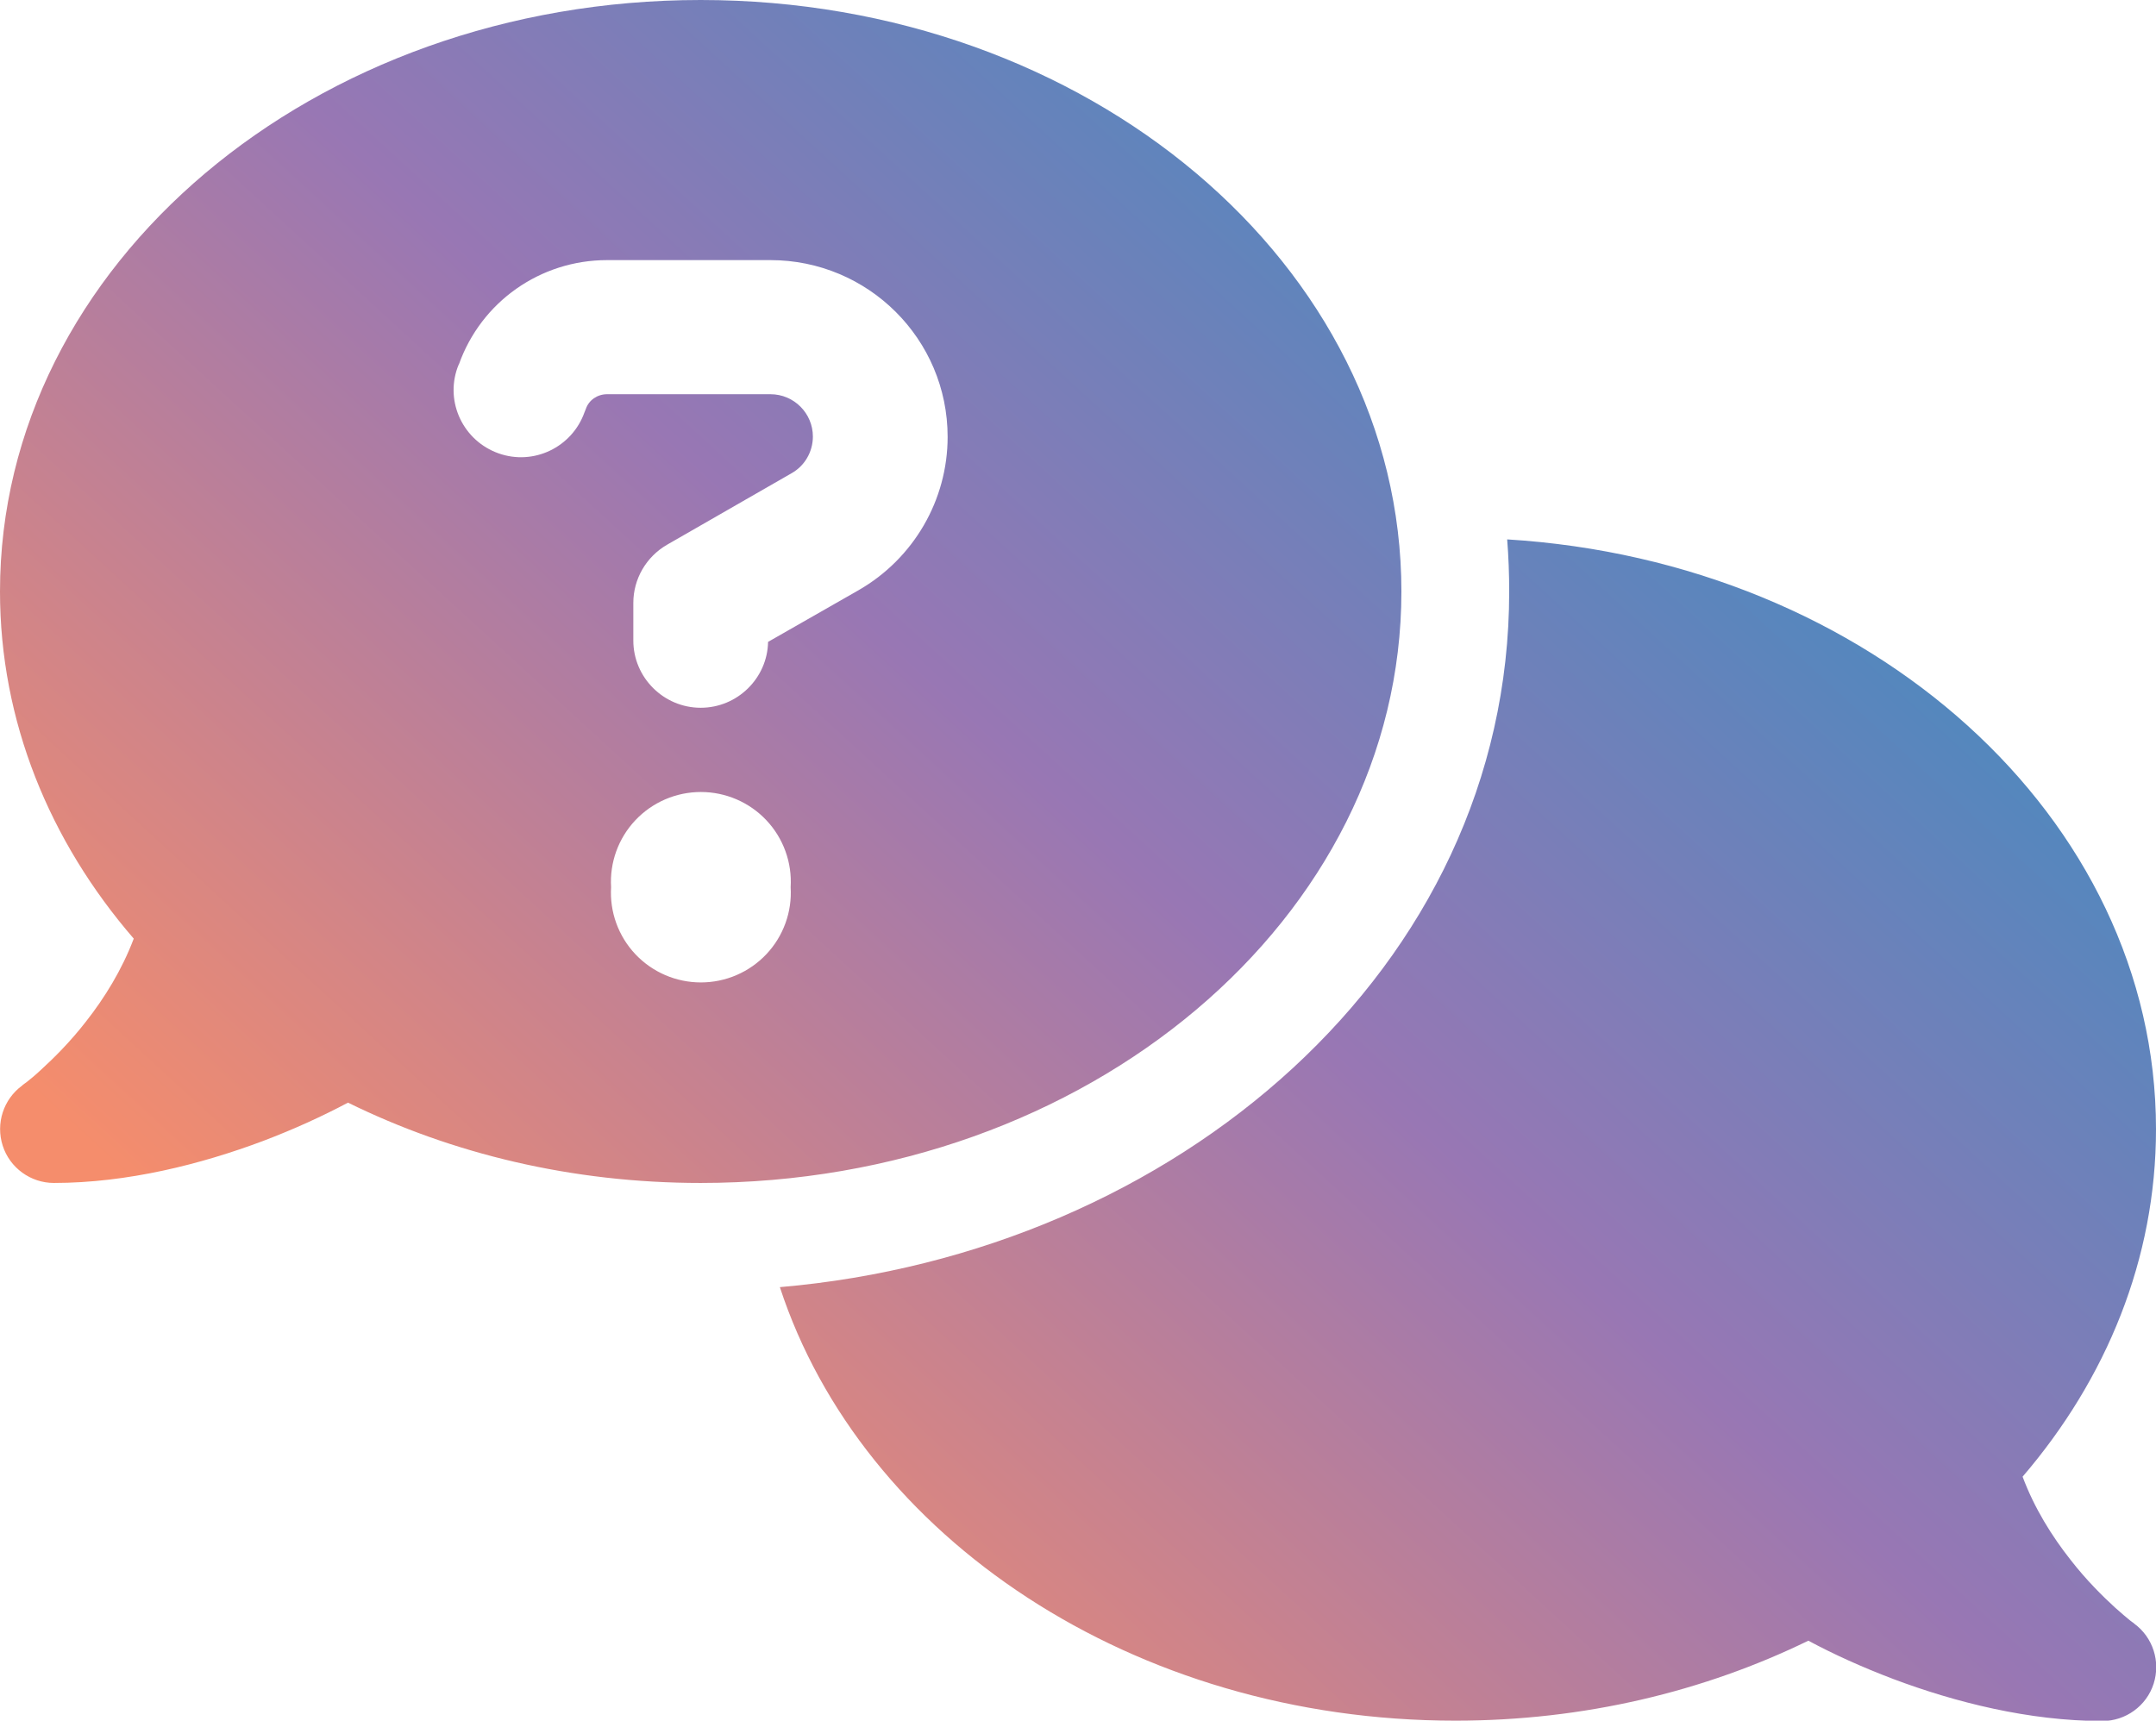<?xml version="1.0" encoding="UTF-8"?>
<svg xmlns="http://www.w3.org/2000/svg" width="228" height="182" viewBox="0 0 228 182" fill="none">
  <g clip-path="url(#clip0_100_51)">
    <path d="M148.2 62.562C148.2 97.114 115.033 125.125 74.1 125.125C60.491 125.125 47.773 122.032 36.801 116.629C34.129 118.051 31.101 119.438 27.823 120.682C21.304 123.134 13.466 125.125 5.7 125.125C3.242 125.125 1.033 123.525 0.285 121.179C-0.463 118.833 0.356 116.274 2.351 114.816L2.422 114.745C2.494 114.674 2.636 114.603 2.814 114.461C3.171 114.177 3.705 113.75 4.346 113.146C5.629 111.973 7.374 110.266 9.084 108.062C11.044 105.574 12.896 102.588 14.143 99.282C5.237 88.974 0 76.284 0 62.562C0 28.011 33.167 0 74.1 0C115.033 0 148.2 28.011 148.2 62.562ZM82.472 136.145C124.296 132.554 159.6 102.482 159.6 62.562C159.6 60.714 159.529 58.866 159.386 57.053C197.754 59.399 228 86.45 228 119.438C228 133.159 222.763 145.849 213.893 156.193C215.139 159.534 216.992 162.485 218.951 164.973C220.661 167.177 222.407 168.883 223.689 170.056C224.331 170.625 224.865 171.087 225.221 171.371C225.399 171.514 225.542 171.62 225.613 171.656L225.684 171.727C227.679 173.184 228.499 175.744 227.751 178.09C227.002 180.436 224.794 182.036 222.336 182.036C214.569 182.036 206.732 180.045 200.212 177.592C196.935 176.348 193.871 174.962 191.235 173.54C180.227 178.907 167.509 182 153.9 182C119.842 182 91.129 162.591 82.472 136.145ZM48.521 38.533L48.379 38.888C47.061 42.585 49.02 46.638 52.725 47.953C56.43 49.268 60.491 47.313 61.809 43.616L61.952 43.261C62.273 42.301 63.199 41.697 64.196 41.697H81.474C83.968 41.697 85.963 43.723 85.963 46.175C85.963 47.775 85.108 49.268 83.719 50.05L70.537 57.621C68.329 58.901 66.975 61.247 66.975 63.771V67.752C66.975 71.662 70.181 74.862 74.1 74.862C77.983 74.862 81.154 71.734 81.225 67.894L90.808 62.42C96.615 59.079 100.213 52.894 100.213 46.211C100.213 35.867 91.806 27.513 81.474 27.513H64.196C57.142 27.513 50.873 31.921 48.521 38.568V38.533ZM83.612 93.844C83.691 92.551 83.505 91.255 83.063 90.037C82.622 88.819 81.936 87.704 81.046 86.76C80.157 85.817 79.084 85.065 77.892 84.551C76.7 84.037 75.416 83.772 74.118 83.772C72.82 83.772 71.535 84.037 70.344 84.551C69.152 85.065 68.079 85.817 67.189 86.76C66.3 87.704 65.613 88.819 65.172 90.037C64.731 91.255 64.544 92.551 64.624 93.844C64.544 95.137 64.731 96.432 65.172 97.65C65.613 98.868 66.3 99.984 67.189 100.927C68.079 101.87 69.152 102.622 70.344 103.136C71.535 103.65 72.82 103.915 74.118 103.915C75.416 103.915 76.7 103.65 77.892 103.136C79.084 102.622 80.157 101.87 81.046 100.927C81.936 99.984 82.622 98.868 83.063 97.65C83.505 96.432 83.691 95.137 83.612 93.844Z" fill="url(#paint0_linear_100_51)"></path>
  </g>
  <defs>
    <linearGradient id="paint0_linear_100_51" x1="250.226" y1="-3.376" x2="78.1" y2="184.115" gradientUnits="userSpaceOnUse">
      <stop offset="0.12" stop-color="#1D94C5"></stop>
      <stop offset="0.62" stop-color="#9877B4"></stop>
      <stop offset="1" stop-color="#F58D6C"></stop>
    </linearGradient>
    <clipPath id="clip0_100_51">
      <rect width="228" height="182" fill="white"></rect>
    </clipPath>
  </defs>
</svg>
